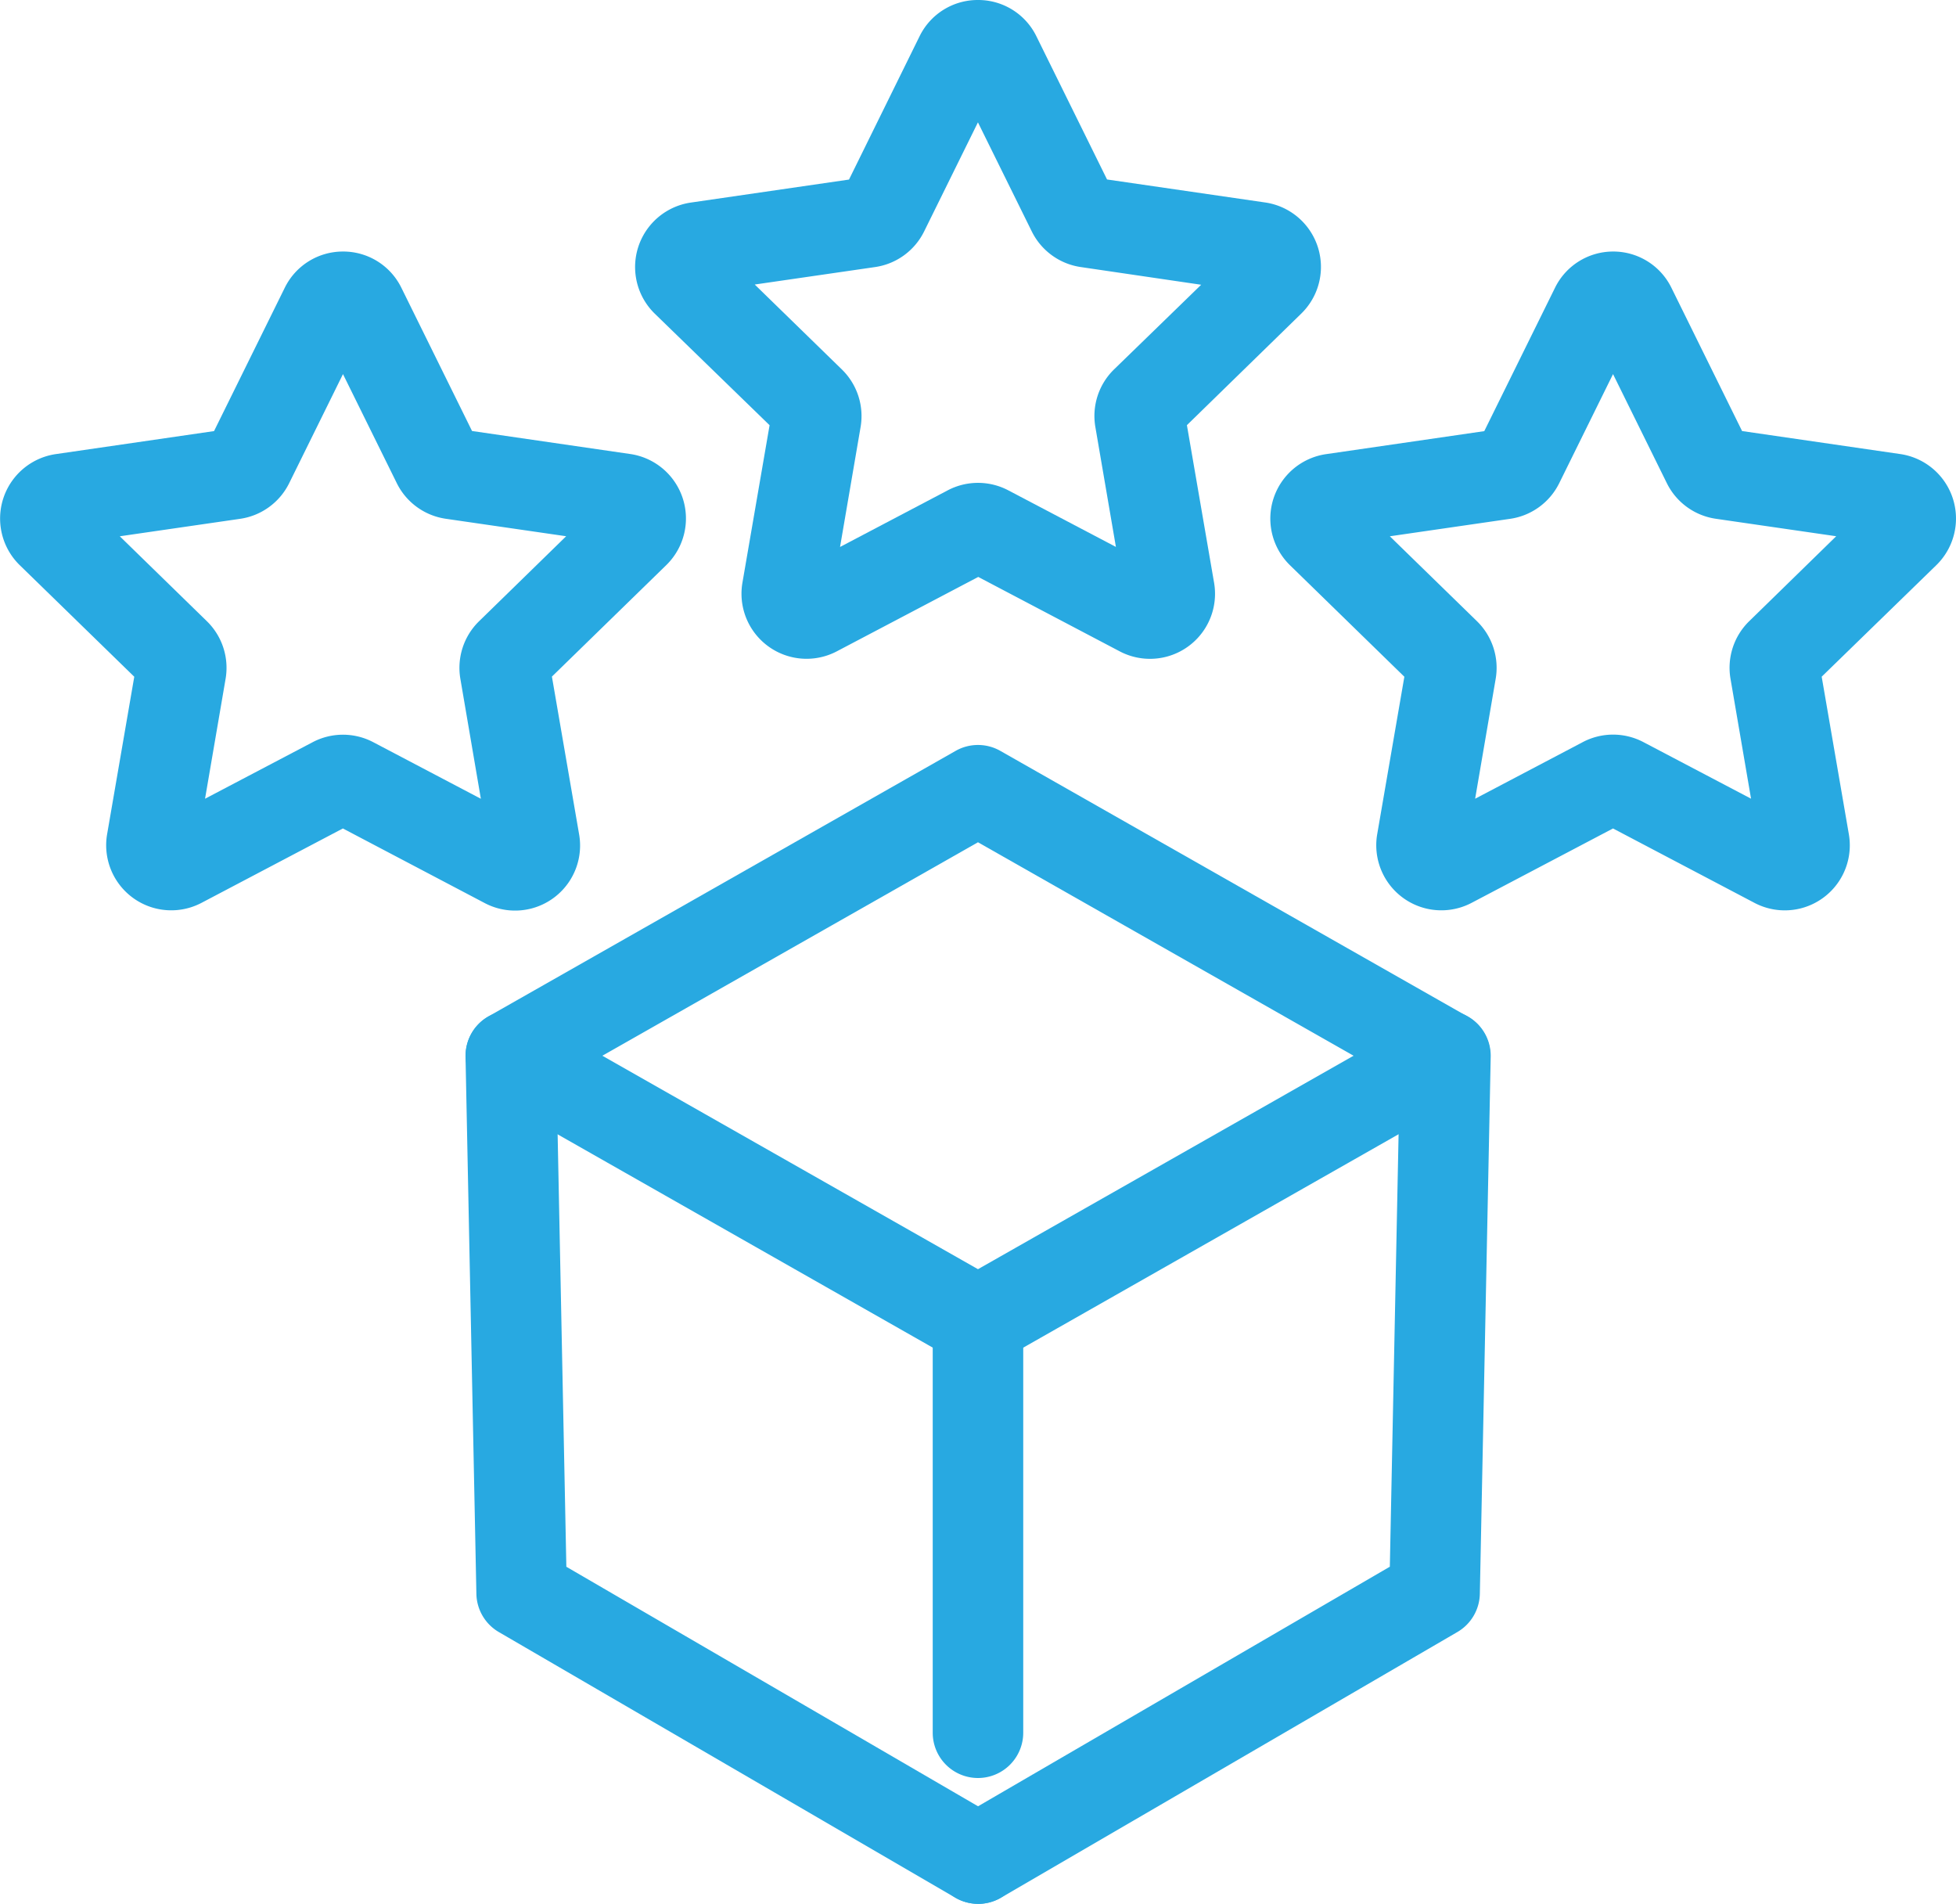 <svg xmlns="http://www.w3.org/2000/svg" width="43.223" height="42.062" viewBox="0 0 43.223 42.062"><g transform="translate(1.001 1)"><path d="M73.364,111.479a1,1,0,0,1-.494-.131l-10.321-5.867a1,1,0,0,1,0-1.739L72.87,97.877a1,1,0,0,1,.988,0l10.321,5.866a1,1,0,0,1,0,1.739l-10.321,5.867A1,1,0,0,1,73.364,111.479Zm-8.3-6.867,8.3,4.716,8.3-4.716-8.3-4.716Z" transform="translate(-52.754 -82.288)" fill="#28a9e1"/><path d="M73.363,151.432a1,1,0,0,1-.5-.136L62.78,145.43a1,1,0,0,1-.5-.844l-.24-11.869a1,1,0,1,1,2-.04l.228,11.308,9.6,5.584a1,1,0,0,1-.5,1.864Z" transform="translate(-52.754 -110.371)" fill="#28a9e1"/><path d="M0,10.089a1,1,0,0,1-1-1V0A1,1,0,0,1,0-1,1,1,0,0,1,1,0V9.089A1,1,0,0,1,0,10.089Z" transform="translate(20.61 28.192)" fill="#28a9e1"/><path d="M122.773,151.432a1,1,0,0,1-.5-1.864l9.6-5.584.229-11.308a1,1,0,1,1,2,.04l-.24,11.869a1,1,0,0,1-.5.844L123.275,151.3A1,1,0,0,1,122.773,151.432Z" transform="translate(-102.162 -110.371)" fill="#28a9e1"/><path d="M91.283,2.5a1.43,1.43,0,0,1,1.29.8l1.562,3.165,3.493.508a1.439,1.439,0,0,1,.8,2.454L95.9,11.893l.6,3.479a1.437,1.437,0,0,1-2.087,1.517l-3.124-1.643-3.124,1.643a1.438,1.438,0,0,1-2.087-1.516l.6-3.479L84.14,9.429a1.439,1.439,0,0,1,.8-2.454l3.493-.508L89.993,3.3A1.43,1.43,0,0,1,91.283,2.5Zm4.932,6.291L93.555,8.4a1.439,1.439,0,0,1-1.083-.787l-1.19-2.41-1.189,2.41A1.437,1.437,0,0,1,89.01,8.4l-2.66.386,1.925,1.876a1.438,1.438,0,0,1,.414,1.273l-.454,2.649,2.379-1.251a1.438,1.438,0,0,1,1.339,0l2.378,1.25-.454-2.649a1.437,1.437,0,0,1,.414-1.274Z" transform="translate(-70.673 -3.5)" fill="#28a9e1"/><path d="M10.078,34.66a1.43,1.43,0,0,1,1.29.8l1.562,3.165,3.493.508a1.439,1.439,0,0,1,.8,2.454l-2.528,2.464.6,3.479A1.437,1.437,0,0,1,13.2,49.049l-3.124-1.643L6.953,49.049a1.438,1.438,0,0,1-2.087-1.516l.6-3.479L2.935,41.589a1.439,1.439,0,0,1,.8-2.454l3.494-.508,1.562-3.165A1.43,1.43,0,0,1,10.078,34.66Zm4.932,6.29-2.66-.386a1.438,1.438,0,0,1-1.083-.787l-1.189-2.409-1.189,2.41a1.439,1.439,0,0,1-1.083.787l-2.66.386L7.07,42.827A1.438,1.438,0,0,1,7.484,44.1l-.454,2.649L9.408,45.5a1.438,1.438,0,0,1,1.339,0l2.378,1.25L12.672,44.1a1.439,1.439,0,0,1,.414-1.273Z" transform="translate(-3.5 -30.103)" fill="#28a9e1"/><path d="M172.489,34.66a1.43,1.43,0,0,1,1.29.8l1.562,3.166,3.493.508a1.439,1.439,0,0,1,.8,2.454L177.1,44.053l.6,3.479a1.437,1.437,0,0,1-2.087,1.517l-3.124-1.643-3.124,1.643a1.438,1.438,0,0,1-2.087-1.516l.6-3.479-2.528-2.464a1.439,1.439,0,0,1,.8-2.454l3.494-.508,1.562-3.165A1.43,1.43,0,0,1,172.489,34.66Zm4.932,6.29-2.66-.386a1.438,1.438,0,0,1-1.083-.787l-1.189-2.409-1.189,2.41a1.439,1.439,0,0,1-1.083.787l-2.66.386,1.925,1.876a1.438,1.438,0,0,1,.414,1.273l-.454,2.649,2.379-1.251a1.438,1.438,0,0,1,1.339,0l2.379,1.25-.454-2.649a1.438,1.438,0,0,1,.414-1.273Z" transform="translate(-137.846 -30.103)" fill="#28a9e1"/></g></svg>